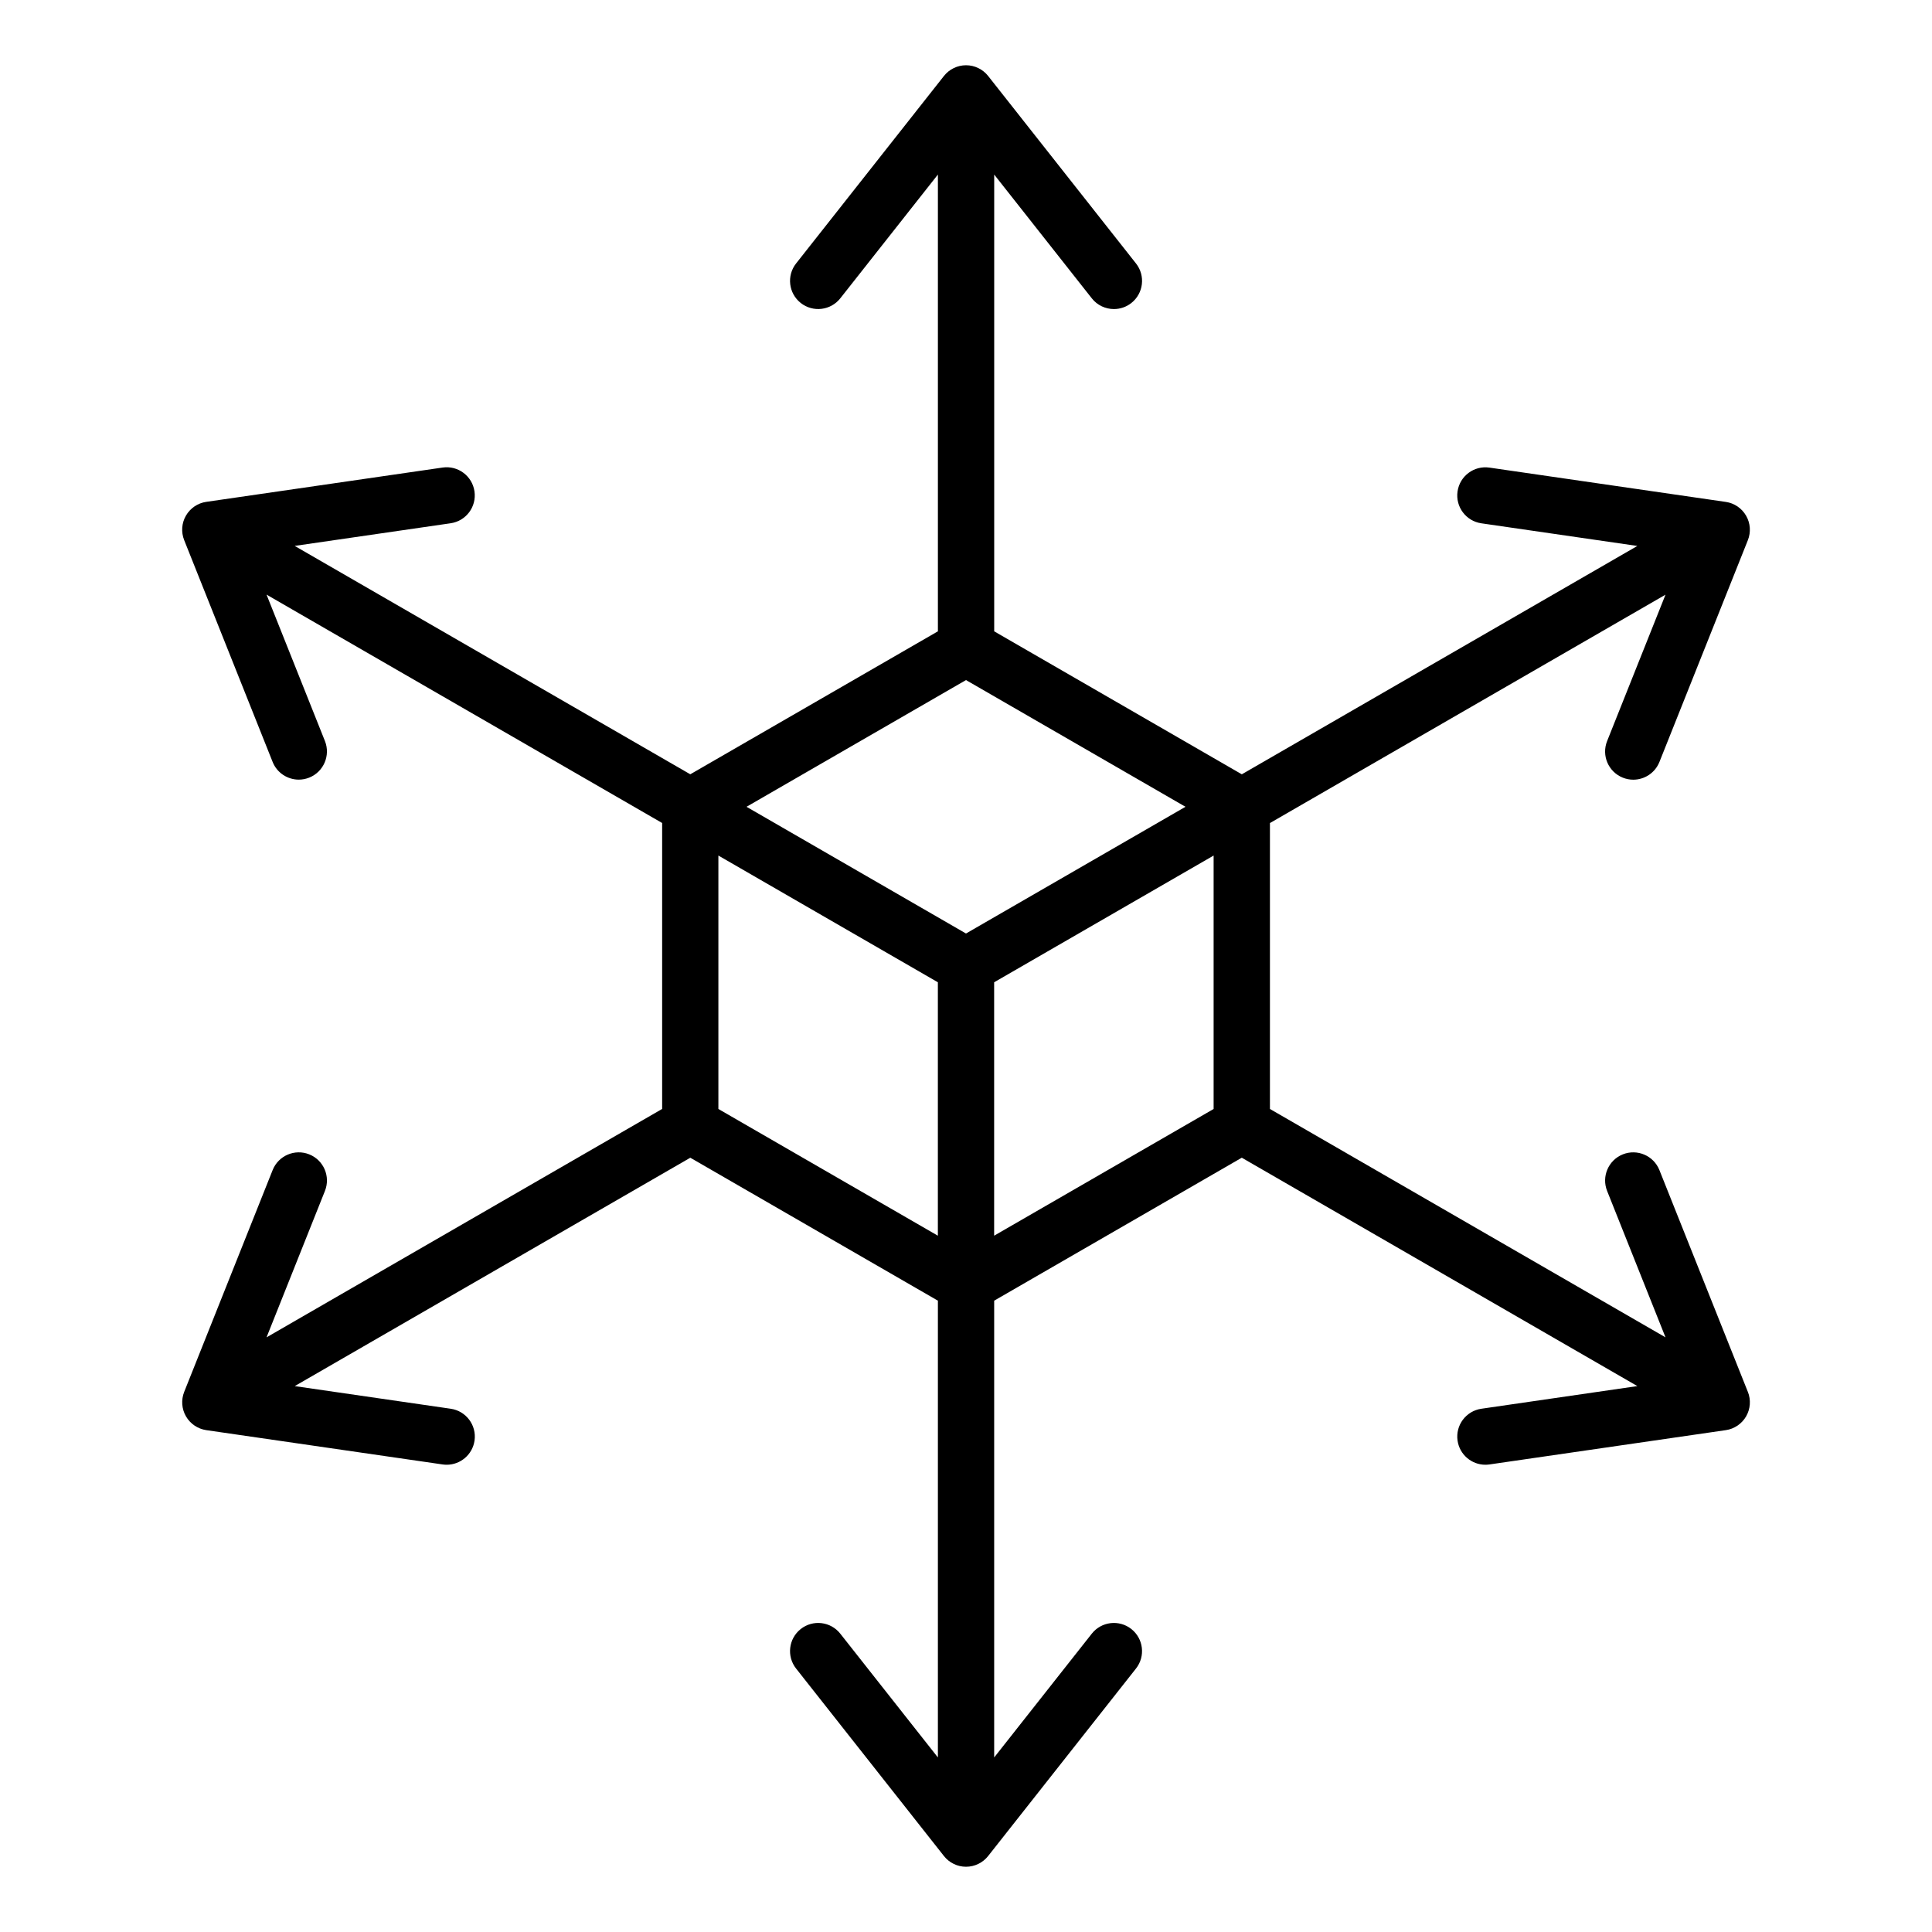 <?xml version="1.0" encoding="UTF-8"?>
<!-- Uploaded to: SVG Find, www.svgrepo.com, Generator: SVG Find Mixer Tools -->
<svg fill="#000000" width="800px" height="800px" version="1.1" viewBox="144 144 512 512" xmlns="http://www.w3.org/2000/svg">
 <path d="m607.2 512.86-23.441-58.777c-1.527-3.824-5.863-5.688-9.691-4.168-3.824 1.527-5.688 5.867-4.168 9.691l15.477 38.805-104.83-60.523v-75.77l104.83-60.523-15.477 38.805c-1.527 3.824 0.34 8.164 4.168 9.691 0.906 0.363 1.844 0.535 2.762 0.535 2.965 0 5.766-1.777 6.934-4.695l23.438-58.777c0.844-2.121 0.672-4.512-0.469-6.492-1.145-1.977-3.129-3.328-5.391-3.652l-62.625-9.09c-4.09-0.594-7.863 2.234-8.453 6.309-0.594 4.078 2.234 7.863 6.309 8.453l41.34 6-104.82 60.516-65.621-37.887v-121.05l25.867 32.801c1.469 1.867 3.656 2.84 5.863 2.84 1.617 0 3.25-0.523 4.613-1.602 3.234-2.551 3.789-7.242 1.238-10.477l-39.184-49.688c-1.422-1.797-3.578-2.844-5.859-2.844s-4.445 1.051-5.856 2.84l-39.184 49.688c-2.551 3.234-1.996 7.926 1.238 10.477 3.234 2.547 7.926 1.996 10.477-1.238l25.867-32.801v121.05l-65.621 37.887-104.84-60.523 41.34-6.004c4.078-0.594 6.902-4.375 6.309-8.453-0.594-4.078-4.367-6.902-8.453-6.309l-62.621 9.09c-2.262 0.324-4.246 1.676-5.391 3.652-1.145 1.977-1.312 4.371-0.469 6.492l23.441 58.777c1.164 2.918 3.969 4.695 6.934 4.695 0.918 0 1.852-0.172 2.762-0.535 3.824-1.527 5.688-5.867 4.168-9.691l-15.477-38.805 104.84 60.523v75.777l-104.84 60.531 15.477-38.805c1.527-3.824-0.34-8.164-4.168-9.691-3.82-1.523-8.164 0.336-9.691 4.168l-23.438 58.777c-0.844 2.121-0.672 4.512 0.469 6.492 1.145 1.977 3.129 3.32 5.391 3.652l62.625 9.09c0.363 0.051 0.723 0.078 1.082 0.078 3.648 0 6.832-2.676 7.375-6.387 0.594-4.078-2.234-7.863-6.309-8.453l-41.34-6 104.83-60.523 65.613 37.883v121.05l-25.867-32.801c-2.551-3.238-7.242-3.789-10.477-1.238s-3.789 7.242-1.238 10.477l39.184 49.688c1.41 1.793 3.574 2.84 5.856 2.84s4.445-1.051 5.856-2.84l39.184-49.688c2.551-3.234 1.996-7.926-1.238-10.477s-7.926-1.996-10.477 1.238l-25.867 32.801v-121.05l65.621-37.887 104.83 60.523-41.34 6.004c-4.078 0.594-6.902 4.375-6.309 8.453 0.539 3.715 3.727 6.387 7.375 6.387 0.355 0 0.719-0.027 1.082-0.078l62.625-9.09c2.262-0.324 4.246-1.676 5.391-3.652 1.137-1.977 1.309-4.367 0.465-6.496zm-207.2-121.47-58.164-33.582 58.164-33.582 58.164 33.582zm-65.621-20.66 58.164 33.582v67.16l-58.164-33.582zm73.078 100.74v-67.156l58.164-33.582v67.16z"/>
</svg>
